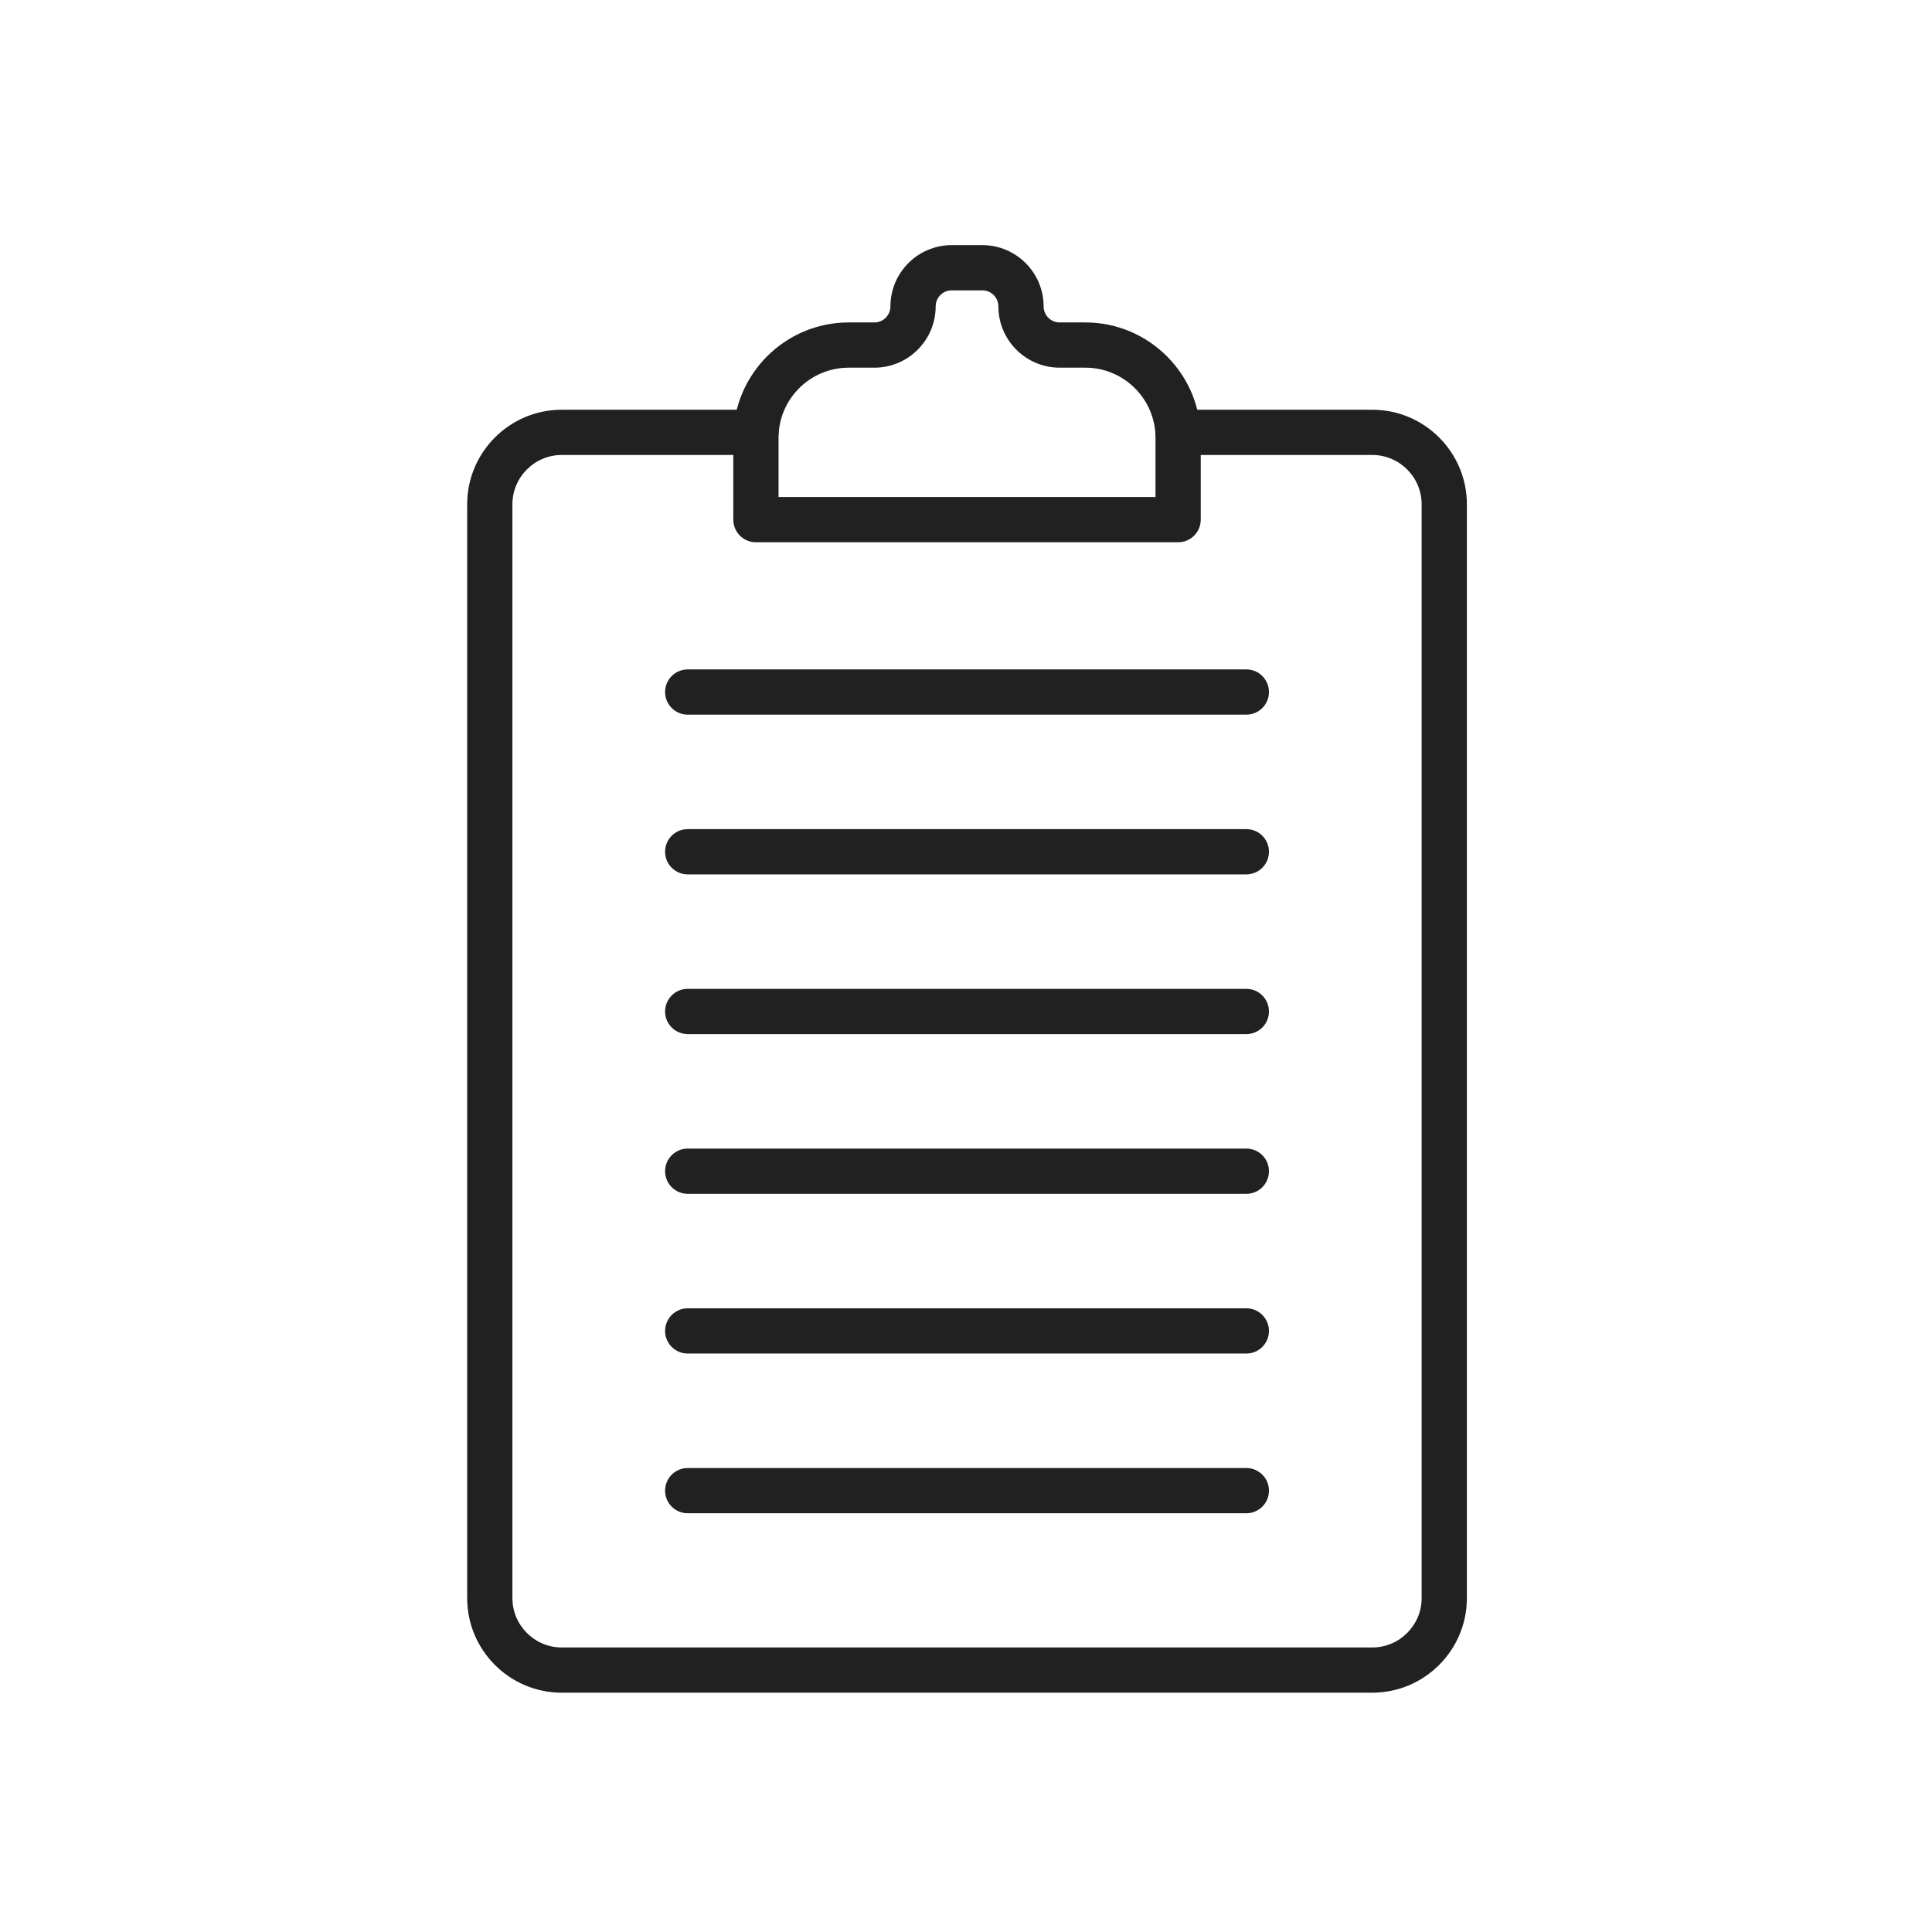 <?xml version="1.0" encoding="iso-8859-1"?>
<!-- Generator: Adobe Illustrator 25.2.0, SVG Export Plug-In . SVG Version: 6.00 Build 0)  -->
<svg version="1.1" xmlns="http://www.w3.org/2000/svg" xmlns:xlink="http://www.w3.org/1999/xlink" x="0px" y="0px"
	 viewBox="0 0 492 492" style="enable-background:new 0 0 492 492;" xml:space="preserve">
<g id="Master_Layer_1">
</g>
<g id="Layer_1">
	<g>
		<g>
			<g>
				<path style="fill-rule:evenodd;clip-rule:evenodd;fill:#212121;" d="M349.456,431.06H143.065
					c-13.288,0-24.099-10.812-24.099-24.102V128.441c0-13.288,10.81-24.099,24.097-24.099h49.438c3.181,0,5.76,2.579,5.76,5.76
					s-2.579,5.76-5.76,5.76h-49.438c-6.935,0-12.577,5.643-12.577,12.579v278.517c0,6.938,5.643,12.582,12.579,12.582h206.391
					c6.936,0,12.579-5.644,12.579-12.582V128.441c0-6.936-5.642-12.579-12.577-12.579h-49.438c-3.181,0-5.76-2.579-5.76-5.76
					s2.579-5.76,5.76-5.76h49.438c13.287,0,24.097,10.811,24.097,24.099v278.517C373.555,420.247,362.745,431.06,349.456,431.06z"/>
			</g>
			<g>
				<path style="fill-rule:evenodd;clip-rule:evenodd;fill:#212121;" d="M300.02,138.093H192.501c-3.181,0-5.76-2.579-5.76-5.76
					v-20.835c0-16.204,13.183-29.387,29.387-29.387h6.541c2.253,0,4.085-1.833,4.085-4.085c0-8.605,7.001-15.605,15.605-15.605
					h7.801c8.605,0,15.605,7.001,15.605,15.605c0,2.253,1.833,4.085,4.085,4.085h6.542c16.204,0,29.387,13.183,29.387,29.387v20.835
					C305.78,135.514,303.202,138.093,300.02,138.093L300.02,138.093z M198.261,126.573h95.999v-15.075
					c0-9.852-8.015-17.867-17.867-17.867h-6.541c-8.605,0-15.605-7-15.605-15.605c0-2.253-1.833-4.085-4.085-4.085h-7.801
					c-2.253,0-4.085,1.833-4.085,4.085c0,8.605-7.001,15.605-15.605,15.605h-6.541c-9.852,0-17.867,8.015-17.867,17.867
					L198.261,126.573L198.261,126.573z"/>
			</g>
			<g>
				<g>
					<path style="fill-rule:evenodd;clip-rule:evenodd;fill:#212121;" d="M317.392,181.992H175.13c-3.181,0-5.76-2.579-5.76-5.76
						c0-3.181,2.579-5.76,5.76-5.76h142.262c3.181,0,5.76,2.579,5.76,5.76C323.152,179.414,320.573,181.992,317.392,181.992z"/>
				</g>
				<g>
					<path style="fill-rule:evenodd;clip-rule:evenodd;fill:#212121;" d="M317.392,222.667H175.13c-3.181,0-5.76-2.579-5.76-5.76
						c0-3.181,2.579-5.76,5.76-5.76h142.262c3.181,0,5.76,2.579,5.76,5.76C323.152,220.088,320.573,222.667,317.392,222.667z"/>
				</g>
				<g>
					<path style="fill-rule:evenodd;clip-rule:evenodd;fill:#212121;" d="M317.392,263.342H175.13c-3.181,0-5.76-2.579-5.76-5.76
						c0-3.181,2.579-5.76,5.76-5.76h142.262c3.181,0,5.76,2.579,5.76,5.76C323.152,260.763,320.573,263.342,317.392,263.342z"/>
				</g>
				<g>
					<path style="fill-rule:evenodd;clip-rule:evenodd;fill:#212121;" d="M317.392,304.017H175.13c-3.181,0-5.76-2.579-5.76-5.76
						c0-3.181,2.579-5.76,5.76-5.76h142.262c3.181,0,5.76,2.579,5.76,5.76C323.152,301.438,320.573,304.017,317.392,304.017z"/>
				</g>
				<g>
					<path style="fill-rule:evenodd;clip-rule:evenodd;fill:#212121;" d="M317.392,344.691H175.13c-3.181,0-5.76-2.579-5.76-5.76
						c0-3.181,2.579-5.76,5.76-5.76h142.262c3.181,0,5.76,2.579,5.76,5.76C323.152,342.113,320.573,344.691,317.392,344.691z"/>
				</g>
				<g>
					<path style="fill-rule:evenodd;clip-rule:evenodd;fill:#212121;" d="M317.392,385.366H175.13c-3.181,0-5.76-2.579-5.76-5.76
						c0-3.181,2.579-5.76,5.76-5.76h142.262c3.181,0,5.76,2.579,5.76,5.76C323.152,382.787,320.573,385.366,317.392,385.366z"/>
				</g>
			</g>
		</g>
	</g>
</g>
</svg>
